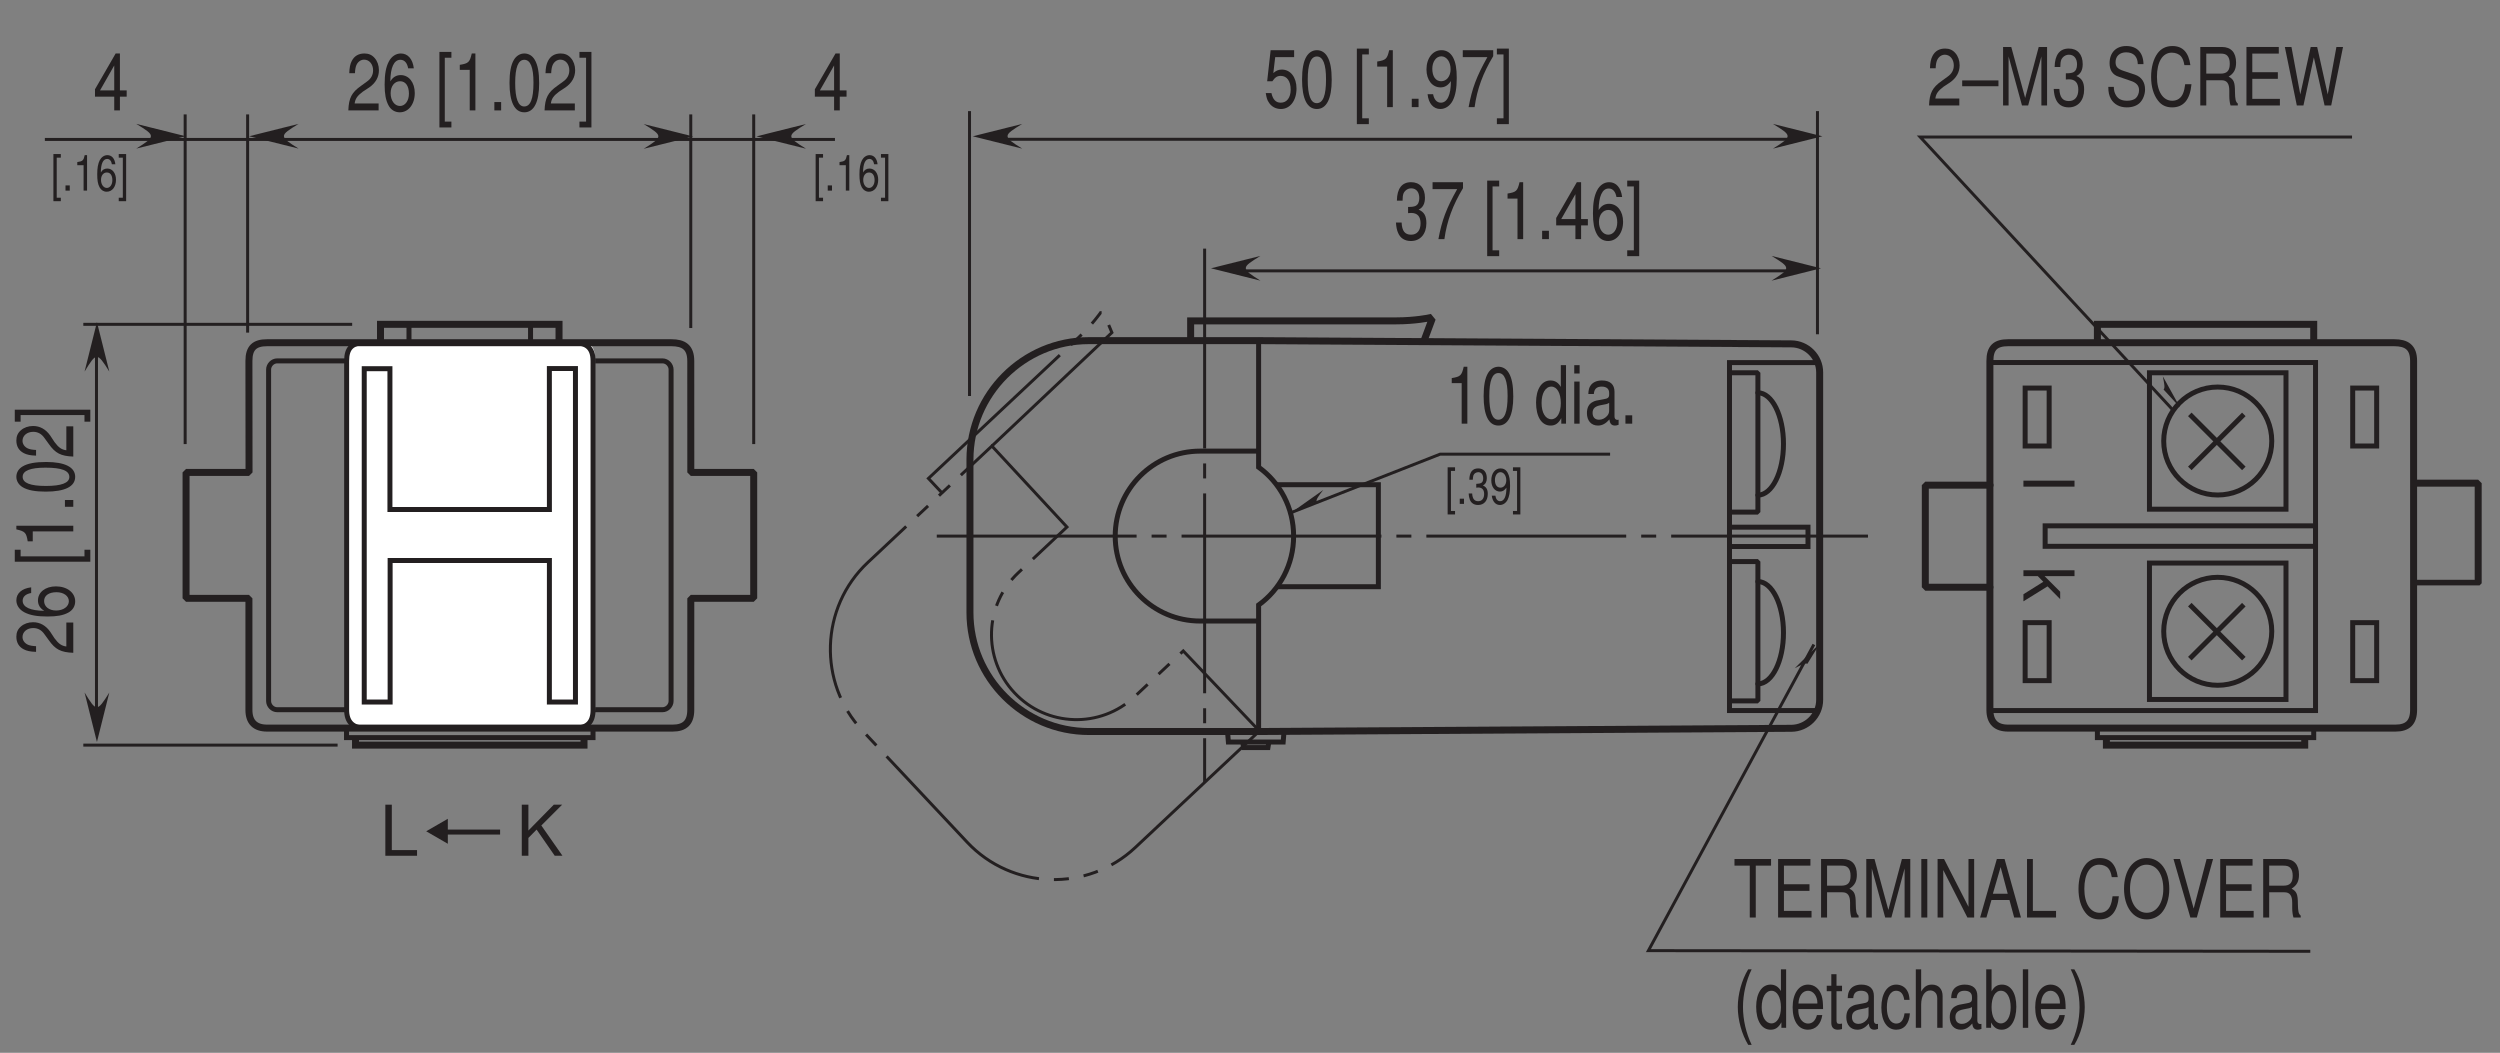 <?xml version="1.0" encoding="UTF-8"?>
<svg xmlns="http://www.w3.org/2000/svg" xmlns:xlink="http://www.w3.org/1999/xlink" width="247.7pt" height="104.31pt" viewBox="0 0 247.7 104.31" version="1.2">
<rect x="0" y="0" width="247.7" height="104.31" fill="#808080" stroke="none"/>
<defs>
<g>
<symbol overflow="visible" id="glyph0-0">
<path style="stroke:none;" d=""/>
</symbol>
<symbol overflow="visible" id="glyph0-1">
<path style="stroke:none;" d="M 3.219 -0.688 L 0.844 -0.688 C 0.906 -1.156 1.109 -1.453 1.656 -1.859 L 2.297 -2.281 C 2.922 -2.719 3.25 -3.297 3.25 -3.984 C 3.25 -4.453 3.094 -4.891 2.828 -5.188 C 2.562 -5.5 2.234 -5.641 1.812 -5.641 C 1.234 -5.641 0.812 -5.391 0.562 -4.906 C 0.406 -4.609 0.328 -4.25 0.312 -3.688 L 0.875 -3.688 C 0.891 -4.062 0.938 -4.297 1.016 -4.484 C 1.156 -4.812 1.453 -5.031 1.781 -5.031 C 2.297 -5.031 2.672 -4.578 2.672 -3.969 C 2.672 -3.516 2.469 -3.141 2.062 -2.859 L 1.484 -2.438 C 0.547 -1.781 0.266 -1.234 0.219 0 L 3.219 0 Z M 3.219 -0.688 "/>
</symbol>
<symbol overflow="visible" id="glyph0-2">
<path style="stroke:none;" d="M 3.562 -2.484 L -0.031 -2.484 L -0.031 -1.906 L 3.562 -1.906 Z M 3.562 -2.484 "/>
</symbol>
<symbol overflow="visible" id="glyph0-3">
<path style="stroke:none;" d="M 2.969 0 L 4.281 -4.859 L 4.281 0 L 4.844 0 L 4.844 -5.797 L 4.016 -5.797 L 2.672 -0.75 L 1.297 -5.797 L 0.484 -5.797 L 0.484 0 L 1.031 0 L 1.031 -4.859 L 2.359 0 Z M 2.969 0 "/>
</symbol>
<symbol overflow="visible" id="glyph0-4">
<path style="stroke:none;" d="M 1.406 -2.578 L 1.469 -2.578 L 1.703 -2.594 C 2.328 -2.594 2.641 -2.25 2.641 -1.562 C 2.641 -0.859 2.297 -0.438 1.703 -0.438 C 1.094 -0.438 0.797 -0.812 0.766 -1.641 L 0.203 -1.641 C 0.234 -1.188 0.297 -0.891 0.406 -0.641 C 0.625 -0.094 1.078 0.188 1.688 0.188 C 2.625 0.188 3.219 -0.516 3.219 -1.578 C 3.219 -2.297 3 -2.688 2.453 -2.922 C 2.875 -3.125 3.078 -3.516 3.078 -4.094 C 3.078 -5.062 2.562 -5.641 1.703 -5.641 C 0.797 -5.641 0.312 -5.016 0.297 -3.812 L 0.859 -3.812 C 0.859 -4.156 0.891 -4.344 0.953 -4.531 C 1.094 -4.828 1.375 -5.031 1.719 -5.031 C 2.219 -5.031 2.516 -4.656 2.516 -4.062 C 2.516 -3.672 2.391 -3.422 2.156 -3.297 C 2 -3.219 1.797 -3.188 1.406 -3.188 Z M 1.406 -2.578 "/>
</symbol>
<symbol overflow="visible" id="glyph0-5">
<path style="stroke:none;" d=""/>
</symbol>
<symbol overflow="visible" id="glyph0-6">
<path style="stroke:none;" d="M 3.797 -4.094 C 3.781 -5.234 3.156 -5.891 2.094 -5.891 C 1.078 -5.891 0.438 -5.234 0.438 -4.188 C 0.438 -3.484 0.75 -3.031 1.359 -2.844 L 2.5 -2.453 C 3.094 -2.266 3.359 -1.969 3.359 -1.516 C 3.359 -1.203 3.219 -0.891 3.031 -0.719 C 2.844 -0.562 2.547 -0.469 2.172 -0.469 C 1.672 -0.469 1.328 -0.625 1.109 -0.953 C 0.938 -1.203 0.859 -1.484 0.859 -1.844 L 0.312 -1.844 C 0.312 -1.312 0.391 -0.969 0.578 -0.641 C 0.891 -0.109 1.438 0.188 2.141 0.188 C 2.688 0.188 3.141 0.031 3.438 -0.266 C 3.75 -0.578 3.953 -1.094 3.953 -1.594 C 3.953 -2.312 3.594 -2.828 2.969 -3.047 L 1.797 -3.438 C 1.234 -3.625 1.031 -3.844 1.031 -4.297 C 1.031 -4.891 1.453 -5.266 2.078 -5.266 C 2.812 -5.266 3.219 -4.844 3.234 -4.094 Z M 3.797 -4.094 "/>
</symbol>
<symbol overflow="visible" id="glyph0-7">
<path style="stroke:none;" d="M 4.203 -4 C 4.031 -5.266 3.438 -5.891 2.422 -5.891 C 1.797 -5.891 1.297 -5.641 0.953 -5.172 C 0.531 -4.594 0.312 -3.766 0.312 -2.828 C 0.312 -1.875 0.547 -1.062 0.984 -0.5 C 1.328 -0.031 1.797 0.188 2.391 0.188 C 3.531 0.188 4.172 -0.578 4.312 -2.109 L 3.688 -2.109 C 3.641 -1.719 3.578 -1.453 3.484 -1.219 C 3.297 -0.734 2.906 -0.469 2.406 -0.469 C 1.484 -0.469 0.891 -1.391 0.891 -2.844 C 0.891 -4.328 1.453 -5.234 2.359 -5.234 C 2.734 -5.234 3.078 -5.094 3.266 -4.875 C 3.438 -4.672 3.531 -4.438 3.609 -4 Z M 4.203 -4 "/>
</symbol>
<symbol overflow="visible" id="glyph0-8">
<path style="stroke:none;" d="M 1.188 -2.5 L 2.703 -2.5 C 3.234 -2.5 3.469 -2.172 3.469 -1.469 L 3.469 -0.953 C 3.469 -0.594 3.516 -0.234 3.594 0 L 4.312 0 L 4.312 -0.188 C 4.094 -0.375 4.047 -0.578 4.031 -1.359 C 4.031 -2.312 3.906 -2.594 3.406 -2.859 C 3.938 -3.188 4.141 -3.594 4.141 -4.25 C 4.141 -5.25 3.641 -5.797 2.734 -5.797 L 0.594 -5.797 L 0.594 0 L 1.188 0 Z M 1.188 -3.156 L 1.188 -5.141 L 2.609 -5.141 C 2.938 -5.141 3.141 -5.078 3.281 -4.922 C 3.438 -4.75 3.516 -4.5 3.516 -4.141 C 3.516 -3.453 3.25 -3.156 2.609 -3.156 Z M 1.188 -3.156 "/>
</symbol>
<symbol overflow="visible" id="glyph0-9">
<path style="stroke:none;" d="M 1.156 -2.641 L 3.688 -2.641 L 3.688 -3.297 L 1.156 -3.297 L 1.156 -5.141 L 3.781 -5.141 L 3.781 -5.797 L 0.578 -5.797 L 0.578 0 L 3.891 0 L 3.891 -0.656 L 1.156 -0.656 Z M 1.156 -2.641 "/>
</symbol>
<symbol overflow="visible" id="glyph0-10">
<path style="stroke:none;" d="M 4.734 0 L 5.906 -5.797 L 5.25 -5.797 L 4.391 -1.094 L 3.344 -5.797 L 2.703 -5.797 L 1.672 -1.094 L 0.797 -5.797 L 0.141 -5.797 L 1.328 0 L 1.984 0 L 3.016 -4.766 L 4.078 0 Z M 4.734 0 "/>
</symbol>
<symbol overflow="visible" id="glyph0-11">
<path style="stroke:none;" d="M 2.25 -5.141 L 3.766 -5.141 L 3.766 -5.797 L 0.141 -5.797 L 0.141 -5.141 L 1.656 -5.141 L 1.656 0 L 2.25 0 Z M 2.25 -5.141 "/>
</symbol>
<symbol overflow="visible" id="glyph0-12">
<path style="stroke:none;" d="M 1.234 -5.797 L 0.641 -5.797 L 0.641 0 L 1.234 0 Z M 1.234 -5.797 "/>
</symbol>
<symbol overflow="visible" id="glyph0-13">
<path style="stroke:none;" d="M 4.109 -5.797 L 3.547 -5.797 L 3.547 -1.062 L 1.125 -5.797 L 0.484 -5.797 L 0.484 0 L 1.047 0 L 1.047 -4.703 L 3.438 0 L 4.109 0 Z M 4.109 -5.797 "/>
</symbol>
<symbol overflow="visible" id="glyph0-14">
<path style="stroke:none;" d="M 3.016 -1.734 L 3.484 0 L 4.156 0 L 2.531 -5.797 L 1.766 -5.797 L 0.109 0 L 0.734 0 L 1.234 -1.734 Z M 2.844 -2.359 L 1.375 -2.359 L 2.141 -5 Z M 2.844 -2.359 "/>
</symbol>
<symbol overflow="visible" id="glyph0-15">
<path style="stroke:none;" d="M 1.094 -5.797 L 0.516 -5.797 L 0.516 0 L 3.391 0 L 3.391 -0.656 L 1.094 -0.656 Z M 1.094 -5.797 "/>
</symbol>
<symbol overflow="visible" id="glyph0-16">
<path style="stroke:none;" d="M 2.469 -5.891 C 1.141 -5.891 0.234 -4.672 0.234 -2.859 C 0.234 -1.047 1.141 0.188 2.484 0.188 C 3.047 0.188 3.547 -0.031 3.922 -0.422 C 4.422 -0.969 4.719 -1.859 4.719 -2.812 C 4.719 -4.672 3.828 -5.891 2.469 -5.891 Z M 2.469 -5.234 C 3.484 -5.234 4.125 -4.281 4.125 -2.828 C 4.125 -1.422 3.453 -0.469 2.484 -0.469 C 1.5 -0.469 0.828 -1.422 0.828 -2.859 C 0.828 -4.281 1.5 -5.234 2.469 -5.234 Z M 2.469 -5.234 "/>
</symbol>
<symbol overflow="visible" id="glyph0-17">
<path style="stroke:none;" d="M 2.5 0 L 4.109 -5.797 L 3.469 -5.797 L 2.188 -0.891 L 0.828 -5.797 L 0.188 -5.797 L 1.859 0 Z M 2.5 0 "/>
</symbol>
<symbol overflow="visible" id="glyph0-18">
<path style="stroke:none;" d="M 1.5 -5.797 C 0.859 -4.75 0.469 -3.312 0.469 -2.062 C 0.469 -0.797 0.859 0.641 1.5 1.688 L 1.844 1.688 C 1.297 0.547 0.984 -0.781 0.984 -2.062 C 0.984 -3.328 1.297 -4.672 1.844 -5.797 Z M 1.5 -5.797 "/>
</symbol>
<symbol overflow="visible" id="glyph0-19">
<path style="stroke:none;" d="M 3.141 -5.797 L 2.625 -5.797 L 2.625 -3.641 C 2.391 -4.062 2.047 -4.281 1.594 -4.281 C 0.734 -4.281 0.172 -3.422 0.172 -2.094 C 0.172 -0.688 0.719 0.188 1.609 0.188 C 2.078 0.188 2.391 -0.031 2.672 -0.547 L 2.672 0 L 3.141 0 Z M 1.688 -3.672 C 2.25 -3.672 2.625 -3.031 2.625 -2.031 C 2.625 -1.078 2.25 -0.438 1.688 -0.438 C 1.109 -0.438 0.719 -1.078 0.719 -2.047 C 0.719 -3.016 1.109 -3.672 1.688 -3.672 Z M 1.688 -3.672 "/>
</symbol>
<symbol overflow="visible" id="glyph0-20">
<path style="stroke:none;" d="M 3.266 -1.859 C 3.266 -2.5 3.219 -2.875 3.125 -3.188 C 2.906 -3.875 2.406 -4.281 1.781 -4.281 C 0.859 -4.281 0.25 -3.391 0.25 -2.031 C 0.25 -0.656 0.828 0.188 1.766 0.188 C 2.531 0.188 3.062 -0.359 3.188 -1.266 L 2.656 -1.266 C 2.516 -0.719 2.219 -0.422 1.781 -0.422 C 1.453 -0.422 1.156 -0.625 0.984 -0.969 C 0.859 -1.203 0.812 -1.453 0.812 -1.859 Z M 0.828 -2.406 C 0.859 -3.172 1.234 -3.672 1.781 -3.672 C 2.297 -3.672 2.703 -3.141 2.703 -2.453 C 2.703 -2.438 2.703 -2.422 2.688 -2.406 Z M 0.828 -2.406 "/>
</symbol>
<symbol overflow="visible" id="glyph0-21">
<path style="stroke:none;" d="M 1.609 -4.172 L 1.062 -4.172 L 1.062 -5.312 L 0.547 -5.312 L 0.547 -4.172 L 0.094 -4.172 L 0.094 -3.625 L 0.547 -3.625 L 0.547 -0.484 C 0.547 -0.062 0.766 0.188 1.188 0.188 C 1.312 0.188 1.438 0.172 1.609 0.125 L 1.609 -0.422 C 1.547 -0.406 1.469 -0.391 1.359 -0.391 C 1.125 -0.391 1.062 -0.484 1.062 -0.766 L 1.062 -3.625 L 1.609 -3.625 Z M 1.609 -4.172 "/>
</symbol>
<symbol overflow="visible" id="glyph0-22">
<path style="stroke:none;" d="M 3.406 -0.391 C 3.344 -0.375 3.312 -0.375 3.281 -0.375 C 3.109 -0.375 3 -0.5 3 -0.703 L 3 -3.156 C 3 -3.891 2.562 -4.281 1.75 -4.281 C 1.266 -4.281 0.859 -4.109 0.641 -3.797 C 0.484 -3.594 0.422 -3.344 0.406 -2.938 L 0.953 -2.938 C 0.984 -3.438 1.234 -3.672 1.734 -3.672 C 2.203 -3.672 2.469 -3.453 2.469 -3.047 L 2.469 -2.875 C 2.469 -2.594 2.344 -2.484 1.922 -2.422 C 1.172 -2.297 1.062 -2.266 0.859 -2.156 C 0.469 -1.969 0.266 -1.594 0.266 -1.047 C 0.266 -0.297 0.688 0.188 1.359 0.188 C 1.781 0.188 2.125 0 2.5 -0.422 C 2.531 -0.016 2.703 0.188 3.047 0.188 C 3.141 0.188 3.234 0.172 3.406 0.109 Z M 2.469 -1.312 C 2.469 -1.094 2.422 -0.953 2.266 -0.766 C 2.047 -0.531 1.781 -0.391 1.469 -0.391 C 1.062 -0.391 0.828 -0.641 0.828 -1.062 C 0.828 -1.5 1.062 -1.719 1.625 -1.828 C 2.188 -1.922 2.297 -1.953 2.469 -2.062 Z M 2.469 -1.312 "/>
</symbol>
<symbol overflow="visible" id="glyph0-23">
<path style="stroke:none;" d="M 3 -2.766 C 2.969 -3.172 2.906 -3.438 2.766 -3.672 C 2.547 -4.062 2.141 -4.281 1.672 -4.281 C 0.781 -4.281 0.203 -3.391 0.203 -2.016 C 0.203 -0.672 0.766 0.188 1.672 0.188 C 2.469 0.188 2.969 -0.406 3.031 -1.438 L 2.5 -1.438 C 2.406 -0.766 2.141 -0.422 1.688 -0.422 C 1.094 -0.422 0.75 -1.031 0.75 -2.016 C 0.75 -3.047 1.094 -3.672 1.672 -3.672 C 2.125 -3.672 2.391 -3.344 2.469 -2.766 Z M 3 -2.766 "/>
</symbol>
<symbol overflow="visible" id="glyph0-24">
<path style="stroke:none;" d="M 0.438 -5.797 L 0.438 0 L 0.969 0 L 0.969 -2.297 C 0.969 -3.156 1.328 -3.703 1.875 -3.703 C 2.047 -3.703 2.219 -3.641 2.344 -3.516 C 2.5 -3.375 2.562 -3.188 2.562 -2.891 L 2.562 0 L 3.094 0 L 3.094 -3.156 C 3.094 -3.844 2.688 -4.281 2.047 -4.281 C 1.578 -4.281 1.281 -4.109 0.969 -3.594 L 0.969 -5.797 Z M 0.438 -5.797 "/>
</symbol>
<symbol overflow="visible" id="glyph0-25">
<path style="stroke:none;" d="M 0.344 -5.797 L 0.344 0 L 0.828 0 L 0.828 -0.531 C 1.078 -0.047 1.406 0.188 1.875 0.188 C 2.75 0.188 3.328 -0.719 3.328 -2.094 C 3.328 -3.453 2.781 -4.281 1.906 -4.281 C 1.438 -4.281 1.125 -4.078 0.875 -3.609 L 0.875 -5.797 Z M 1.797 -3.672 C 2.391 -3.672 2.766 -3.016 2.766 -2.031 C 2.766 -1.078 2.375 -0.438 1.797 -0.438 C 1.234 -0.438 0.875 -1.078 0.875 -2.047 C 0.875 -3.031 1.234 -3.672 1.797 -3.672 Z M 1.797 -3.672 "/>
</symbol>
<symbol overflow="visible" id="glyph0-26">
<path style="stroke:none;" d="M 0.969 -5.797 L 0.438 -5.797 L 0.438 0 L 0.969 0 Z M 0.969 -5.797 "/>
</symbol>
<symbol overflow="visible" id="glyph0-27">
<path style="stroke:none;" d="M 0.594 1.688 C 1.234 0.641 1.625 -0.797 1.625 -2.047 C 1.625 -3.312 1.234 -4.75 0.594 -5.797 L 0.234 -5.797 C 0.797 -4.656 1.109 -3.328 1.109 -2.047 C 1.109 -0.781 0.797 0.562 0.234 1.688 Z M 0.594 1.688 "/>
</symbol>
<symbol overflow="visible" id="glyph0-28">
<path style="stroke:none;" d="M 3.172 -4.172 C 3.062 -5.094 2.578 -5.641 1.891 -5.641 C 1.391 -5.641 0.953 -5.344 0.688 -4.828 C 0.406 -4.281 0.281 -3.594 0.281 -2.562 C 0.281 -1.625 0.391 -1.016 0.656 -0.516 C 0.891 -0.062 1.297 0.188 1.781 0.188 C 2.641 0.188 3.266 -0.609 3.266 -1.719 C 3.266 -2.766 2.688 -3.5 1.875 -3.5 C 1.438 -3.5 1.094 -3.297 0.844 -2.875 C 0.859 -4.25 1.203 -5.016 1.844 -5.016 C 2.25 -5.016 2.516 -4.703 2.609 -4.172 Z M 1.812 -2.891 C 2.359 -2.891 2.688 -2.422 2.688 -1.656 C 2.688 -0.953 2.312 -0.438 1.797 -0.438 C 1.266 -0.438 0.875 -0.984 0.875 -1.703 C 0.875 -2.406 1.266 -2.891 1.812 -2.891 Z M 1.812 -2.891 "/>
</symbol>
<symbol overflow="visible" id="glyph0-29">
<path style="stroke:none;" d="M 1.594 -5.797 L 0.406 -5.797 L 0.406 1.688 L 1.594 1.688 L 1.594 1.109 L 0.938 1.109 L 0.938 -5.219 L 1.594 -5.219 Z M 1.594 -5.797 "/>
</symbol>
<symbol overflow="visible" id="glyph0-30">
<path style="stroke:none;" d="M 1.641 -4.016 L 1.641 0 L 2.203 0 L 2.203 -5.641 L 1.844 -5.641 C 1.641 -4.766 1.516 -4.656 0.656 -4.516 L 0.656 -4.016 Z M 1.641 -4.016 "/>
</symbol>
<symbol overflow="visible" id="glyph0-31">
<path style="stroke:none;" d="M 1.219 -0.828 L 0.547 -0.828 L 0.547 0 L 1.219 0 Z M 1.219 -0.828 "/>
</symbol>
<symbol overflow="visible" id="glyph0-32">
<path style="stroke:none;" d="M 1.75 -5.641 C 1.328 -5.641 0.953 -5.406 0.719 -5.016 C 0.422 -4.531 0.281 -3.766 0.281 -2.734 C 0.281 -0.828 0.781 0.188 1.75 0.188 C 2.703 0.188 3.219 -0.828 3.219 -2.688 C 3.219 -3.781 3.078 -4.516 2.781 -5.016 C 2.547 -5.422 2.172 -5.641 1.75 -5.641 Z M 1.75 -5.016 C 2.359 -5.016 2.656 -4.25 2.656 -2.75 C 2.656 -1.141 2.359 -0.391 1.734 -0.391 C 1.141 -0.391 0.844 -1.172 0.844 -2.719 C 0.844 -4.266 1.141 -5.016 1.75 -5.016 Z M 1.75 -5.016 "/>
</symbol>
<symbol overflow="visible" id="glyph0-33">
<path style="stroke:none;" d="M 0.141 1.688 L 1.328 1.688 L 1.328 -5.797 L 0.141 -5.797 L 0.141 -5.219 L 0.797 -5.219 L 0.797 1.109 L 0.141 1.109 Z M 0.141 1.688 "/>
</symbol>
<symbol overflow="visible" id="glyph0-34">
<path style="stroke:none;" d="M 2.078 -1.359 L 2.078 0 L 2.641 0 L 2.641 -1.359 L 3.312 -1.359 L 3.312 -1.984 L 2.641 -1.984 L 2.641 -5.641 L 2.219 -5.641 L 0.172 -2.094 L 0.172 -1.359 Z M 2.078 -1.984 L 0.672 -1.984 L 2.078 -4.453 Z M 2.078 -1.984 "/>
</symbol>
<symbol overflow="visible" id="glyph0-35">
<path style="stroke:none;" d="M 3.031 -5.641 L 0.703 -5.641 L 0.359 -2.562 L 0.875 -2.562 C 1.141 -2.953 1.359 -3.094 1.703 -3.094 C 2.312 -3.094 2.688 -2.578 2.688 -1.734 C 2.688 -0.938 2.312 -0.438 1.703 -0.438 C 1.219 -0.438 0.922 -0.75 0.781 -1.391 L 0.219 -1.391 C 0.297 -0.922 0.359 -0.703 0.5 -0.5 C 0.75 -0.062 1.203 0.188 1.719 0.188 C 2.625 0.188 3.266 -0.641 3.266 -1.844 C 3.266 -2.953 2.672 -3.719 1.812 -3.719 C 1.484 -3.719 1.234 -3.609 0.969 -3.375 L 1.156 -4.953 L 3.031 -4.953 Z M 3.031 -5.641 "/>
</symbol>
<symbol overflow="visible" id="glyph0-36">
<path style="stroke:none;" d="M 0.344 -1.281 C 0.438 -0.359 0.922 0.188 1.609 0.188 C 2.109 0.188 2.562 -0.125 2.828 -0.625 C 3.109 -1.172 3.234 -1.859 3.234 -2.891 C 3.234 -3.828 3.125 -4.438 2.859 -4.938 C 2.609 -5.391 2.219 -5.641 1.719 -5.641 C 0.859 -5.641 0.234 -4.844 0.234 -3.734 C 0.234 -2.688 0.812 -1.953 1.625 -1.953 C 2.047 -1.953 2.359 -2.141 2.656 -2.578 C 2.656 -1.203 2.297 -0.438 1.656 -0.438 C 1.266 -0.438 0.984 -0.75 0.891 -1.281 Z M 1.703 -5.031 C 2.234 -5.031 2.625 -4.484 2.625 -3.75 C 2.625 -3.062 2.234 -2.562 1.688 -2.562 C 1.156 -2.562 0.812 -3.031 0.812 -3.797 C 0.812 -4.516 1.203 -5.031 1.703 -5.031 Z M 1.703 -5.031 "/>
</symbol>
<symbol overflow="visible" id="glyph0-37">
<path style="stroke:none;" d="M 3.312 -5.641 L 0.297 -5.641 L 0.297 -4.953 L 2.734 -4.953 C 1.656 -3.031 1.219 -1.859 0.875 0 L 1.469 0 C 1.719 -1.812 2.297 -3.359 3.312 -5.047 Z M 3.312 -5.641 "/>
</symbol>
<symbol overflow="visible" id="glyph0-38">
<path style="stroke:none;" d="M 0.953 -4.172 L 0.422 -4.172 L 0.422 0 L 0.953 0 Z M 0.953 -5.797 L 0.422 -5.797 L 0.422 -4.969 L 0.953 -4.969 Z M 0.953 -5.797 "/>
</symbol>
<symbol overflow="visible" id="glyph1-0">
<path style="stroke:none;" d=""/>
</symbol>
<symbol overflow="visible" id="glyph1-1">
<path style="stroke:none;" d="M -0.688 -3.219 L -0.688 -0.844 C -1.156 -0.906 -1.453 -1.109 -1.859 -1.656 L -2.281 -2.297 C -2.719 -2.922 -3.297 -3.25 -3.984 -3.25 C -4.453 -3.25 -4.891 -3.094 -5.188 -2.828 C -5.5 -2.562 -5.641 -2.234 -5.641 -1.812 C -5.641 -1.234 -5.391 -0.812 -4.906 -0.562 C -4.609 -0.406 -4.25 -0.328 -3.688 -0.312 L -3.688 -0.875 C -4.062 -0.891 -4.297 -0.938 -4.484 -1.016 C -4.812 -1.156 -5.031 -1.453 -5.031 -1.781 C -5.031 -2.297 -4.578 -2.672 -3.969 -2.672 C -3.516 -2.672 -3.141 -2.469 -2.859 -2.062 L -2.438 -1.484 C -1.781 -0.547 -1.234 -0.266 0 -0.219 L 0 -3.219 Z M -0.688 -3.219 "/>
</symbol>
<symbol overflow="visible" id="glyph1-2">
<path style="stroke:none;" d="M -4.172 -3.172 C -5.094 -3.062 -5.641 -2.578 -5.641 -1.891 C -5.641 -1.391 -5.344 -0.953 -4.828 -0.688 C -4.281 -0.406 -3.594 -0.281 -2.562 -0.281 C -1.625 -0.281 -1.016 -0.391 -0.516 -0.656 C -0.062 -0.891 0.188 -1.297 0.188 -1.781 C 0.188 -2.641 -0.609 -3.266 -1.719 -3.266 C -2.766 -3.266 -3.5 -2.688 -3.5 -1.875 C -3.5 -1.438 -3.297 -1.094 -2.875 -0.844 C -4.25 -0.859 -5.016 -1.203 -5.016 -1.844 C -5.016 -2.25 -4.703 -2.516 -4.172 -2.609 Z M -2.891 -1.812 C -2.891 -2.359 -2.422 -2.688 -1.656 -2.688 C -0.953 -2.688 -0.438 -2.312 -0.438 -1.797 C -0.438 -1.266 -0.984 -0.875 -1.703 -0.875 C -2.406 -0.875 -2.891 -1.266 -2.891 -1.812 Z M -2.891 -1.812 "/>
</symbol>
<symbol overflow="visible" id="glyph1-3">
<path style="stroke:none;" d=""/>
</symbol>
<symbol overflow="visible" id="glyph1-4">
<path style="stroke:none;" d="M -5.797 -1.594 L -5.797 -0.406 L 1.688 -0.406 L 1.688 -1.594 L 1.109 -1.594 L 1.109 -0.938 L -5.219 -0.938 L -5.219 -1.594 Z M -5.797 -1.594 "/>
</symbol>
<symbol overflow="visible" id="glyph1-5">
<path style="stroke:none;" d="M -4.016 -1.641 L 0 -1.641 L 0 -2.203 L -5.641 -2.203 L -5.641 -1.844 C -4.766 -1.641 -4.656 -1.516 -4.516 -0.656 L -4.016 -0.656 Z M -4.016 -1.641 "/>
</symbol>
<symbol overflow="visible" id="glyph1-6">
<path style="stroke:none;" d="M -0.828 -1.219 L -0.828 -0.547 L 0 -0.547 L 0 -1.219 Z M -0.828 -1.219 "/>
</symbol>
<symbol overflow="visible" id="glyph1-7">
<path style="stroke:none;" d="M -5.641 -1.75 C -5.641 -1.328 -5.406 -0.953 -5.016 -0.719 C -4.531 -0.422 -3.766 -0.281 -2.734 -0.281 C -0.828 -0.281 0.188 -0.781 0.188 -1.75 C 0.188 -2.703 -0.828 -3.219 -2.688 -3.219 C -3.781 -3.219 -4.516 -3.078 -5.016 -2.781 C -5.422 -2.547 -5.641 -2.172 -5.641 -1.75 Z M -5.016 -1.75 C -5.016 -2.359 -4.25 -2.656 -2.75 -2.656 C -1.141 -2.656 -0.391 -2.359 -0.391 -1.734 C -0.391 -1.141 -1.172 -0.844 -2.719 -0.844 C -4.266 -0.844 -5.016 -1.141 -5.016 -1.75 Z M -5.016 -1.75 "/>
</symbol>
<symbol overflow="visible" id="glyph1-8">
<path style="stroke:none;" d="M 1.688 -0.141 L 1.688 -1.328 L -5.797 -1.328 L -5.797 -0.141 L -5.219 -0.141 L -5.219 -0.797 L 1.109 -0.797 L 1.109 -0.141 Z M 1.688 -0.141 "/>
</symbol>
<symbol overflow="visible" id="glyph2-0">
<path style="stroke:none;" d=""/>
</symbol>
<symbol overflow="visible" id="glyph2-1">
<path style="stroke:none;" d="M 0.984 -3.625 L 0.25 -3.625 L 0.25 1.047 L 0.984 1.047 L 0.984 0.703 L 0.578 0.703 L 0.578 -3.266 L 0.984 -3.266 Z M 0.984 -3.625 "/>
</symbol>
<symbol overflow="visible" id="glyph2-2">
<path style="stroke:none;" d="M 0.766 -0.516 L 0.344 -0.516 L 0.344 0 L 0.766 0 Z M 0.766 -0.516 "/>
</symbol>
<symbol overflow="visible" id="glyph2-3">
<path style="stroke:none;" d="M 1.031 -2.516 L 1.031 0 L 1.375 0 L 1.375 -3.516 L 1.141 -3.516 C 1.031 -2.984 0.938 -2.906 0.406 -2.828 L 0.406 -2.516 Z M 1.031 -2.516 "/>
</symbol>
<symbol overflow="visible" id="glyph2-4">
<path style="stroke:none;" d="M 1.969 -2.609 C 1.906 -3.188 1.609 -3.516 1.172 -3.516 C 0.875 -3.516 0.594 -3.328 0.422 -3.016 C 0.25 -2.672 0.172 -2.25 0.172 -1.609 C 0.172 -1.016 0.234 -0.641 0.406 -0.328 C 0.562 -0.047 0.812 0.109 1.109 0.109 C 1.656 0.109 2.031 -0.375 2.031 -1.078 C 2.031 -1.734 1.672 -2.188 1.172 -2.188 C 0.891 -2.188 0.672 -2.062 0.531 -1.797 C 0.531 -2.656 0.75 -3.141 1.156 -3.141 C 1.406 -3.141 1.578 -2.938 1.625 -2.609 Z M 1.125 -1.797 C 1.469 -1.797 1.672 -1.516 1.672 -1.031 C 1.672 -0.594 1.438 -0.266 1.125 -0.266 C 0.797 -0.266 0.547 -0.609 0.547 -1.062 C 0.547 -1.5 0.781 -1.797 1.125 -1.797 Z M 1.125 -1.797 "/>
</symbol>
<symbol overflow="visible" id="glyph2-5">
<path style="stroke:none;" d="M 0.094 1.047 L 0.828 1.047 L 0.828 -3.625 L 0.094 -3.625 L 0.094 -3.266 L 0.5 -3.266 L 0.5 0.703 L 0.094 0.703 Z M 0.094 1.047 "/>
</symbol>
<symbol overflow="visible" id="glyph2-6">
<path style="stroke:none;" d="M 0.875 -1.609 L 0.922 -1.609 L 1.062 -1.625 C 1.453 -1.625 1.656 -1.406 1.656 -0.984 C 1.656 -0.531 1.438 -0.266 1.062 -0.266 C 0.688 -0.266 0.5 -0.516 0.469 -1.031 L 0.125 -1.031 C 0.141 -0.734 0.188 -0.562 0.25 -0.391 C 0.391 -0.062 0.672 0.109 1.062 0.109 C 1.641 0.109 2.016 -0.312 2.016 -0.984 C 2.016 -1.438 1.875 -1.672 1.531 -1.828 C 1.797 -1.953 1.922 -2.203 1.922 -2.547 C 1.922 -3.156 1.609 -3.516 1.062 -3.516 C 0.5 -3.516 0.203 -3.141 0.188 -2.391 L 0.531 -2.391 C 0.547 -2.594 0.562 -2.719 0.594 -2.828 C 0.672 -3.016 0.859 -3.141 1.078 -3.141 C 1.375 -3.141 1.562 -2.906 1.562 -2.531 C 1.562 -2.297 1.5 -2.141 1.344 -2.062 C 1.25 -2.016 1.125 -2 0.875 -1.984 Z M 0.875 -1.609 "/>
</symbol>
<symbol overflow="visible" id="glyph2-7">
<path style="stroke:none;" d="M 0.203 -0.812 C 0.281 -0.234 0.578 0.109 1.016 0.109 C 1.312 0.109 1.594 -0.078 1.766 -0.391 C 1.938 -0.734 2.016 -1.156 2.016 -1.797 C 2.016 -2.391 1.953 -2.766 1.781 -3.078 C 1.625 -3.375 1.375 -3.516 1.078 -3.516 C 0.531 -3.516 0.156 -3.031 0.156 -2.328 C 0.156 -1.672 0.516 -1.219 1.016 -1.219 C 1.281 -1.219 1.469 -1.344 1.656 -1.609 C 1.656 -0.75 1.438 -0.266 1.031 -0.266 C 0.781 -0.266 0.609 -0.469 0.562 -0.812 Z M 1.062 -3.141 C 1.391 -3.141 1.641 -2.797 1.641 -2.344 C 1.641 -1.906 1.391 -1.609 1.062 -1.609 C 0.719 -1.609 0.516 -1.891 0.516 -2.375 C 0.516 -2.812 0.75 -3.141 1.062 -3.141 Z M 1.062 -3.141 "/>
</symbol>
<symbol overflow="visible" id="glyph3-0">
<path style="stroke:none;" d=""/>
</symbol>
<symbol overflow="visible" id="glyph3-1">
<path style="stroke:none;" d="M 1.203 -5.062 L 0.562 -5.062 L 0.562 0 L 3.703 0 L 3.703 -0.562 L 1.203 -0.562 Z M 1.203 -5.062 "/>
</symbol>
<symbol overflow="visible" id="glyph3-2">
<path style="stroke:none;" d=""/>
</symbol>
<symbol overflow="visible" id="glyph3-3">
<path style="stroke:none;" d="M 1.203 -1.766 L 2.016 -2.594 L 3.812 0 L 4.578 0 L 2.484 -3 L 4.547 -5.062 L 3.719 -5.062 L 1.203 -2.5 L 1.203 -5.062 L 0.547 -5.062 L 0.547 0 L 1.203 0 Z M 1.203 -1.766 "/>
</symbol>
<symbol overflow="visible" id="glyph4-0">
<path style="stroke:none;" d=""/>
</symbol>
<symbol overflow="visible" id="glyph4-1">
<path style="stroke:none;" d="M 5.062 0.984 L 5.062 0.406 L 0 0.406 L 0 0.984 L 1.422 0.984 L 1.969 1.547 L 0 2.781 L 0 3.484 L 2.391 2 L 3.641 3.266 L 3.641 2.531 L 2.094 0.984 Z M 5.062 0.984 "/>
</symbol>
<symbol overflow="visible" id="glyph4-2">
<path style="stroke:none;" d="M 5.062 1.062 L 5.062 0.469 L 0 0.469 L 0 1.062 Z M 5.062 1.062 "/>
</symbol>
</g>
<clipPath id="clip1">
  <path d="M 172 96 L 207 96 L 207 103.625 L 172 103.625 Z M 172 96 "/>
</clipPath>
<clipPath id="clip2">
  <path d="M 239 47 L 246.734 47 L 246.734 58 L 239 58 Z M 239 47 "/>
</clipPath>
</defs>
<g id="surface1">
<g style="fill:rgb(13.73%,12.16%,12.549%);fill-opacity:1;">
  <use xlink:href="#glyph0-1" x="190.91" y="10.451"/>
  <use xlink:href="#glyph0-2" x="194.445" y="10.451"/>
  <use xlink:href="#glyph0-3" x="197.98" y="10.451"/>
  <use xlink:href="#glyph0-4" x="203.277" y="10.451"/>
  <use xlink:href="#glyph0-5" x="206.812" y="10.451"/>
  <use xlink:href="#glyph0-6" x="208.579" y="10.451"/>
  <use xlink:href="#glyph0-7" x="212.82" y="10.451"/>
  <use xlink:href="#glyph0-8" x="217.41" y="10.451"/>
  <use xlink:href="#glyph0-9" x="222.001" y="10.451"/>
  <use xlink:href="#glyph0-10" x="226.241" y="10.451"/>
</g>
<path style=" stroke:none;fill-rule:nonzero;fill:rgb(13.73%,12.16%,12.549%);fill-opacity:1;" d="M 214.367 38.594 C 214.523 38.441 214.445 38.047 214.289 37.277 L 216 40.371 L 214.367 38.594 "/>
<path style="fill:none;stroke-width:3;stroke-linecap:butt;stroke-linejoin:miter;stroke:rgb(13.73%,12.16%,12.549%);stroke-opacity:1;stroke-miterlimit:4;" d="M 2167.635 636.719 L 1915.038 909.566 L 2347.213 909.566 " transform="matrix(0.099,0,0,-0.099,0.665,103.625)"/>
<g style="fill:rgb(13.73%,12.16%,12.549%);fill-opacity:1;">
  <use xlink:href="#glyph0-11" x="171.711" y="90.908"/>
  <use xlink:href="#glyph0-9" x="175.596" y="90.908"/>
  <use xlink:href="#glyph0-8" x="179.837" y="90.908"/>
  <use xlink:href="#glyph0-3" x="184.427" y="90.908"/>
  <use xlink:href="#glyph0-12" x="189.723" y="90.908"/>
  <use xlink:href="#glyph0-13" x="191.491" y="90.908"/>
  <use xlink:href="#glyph0-14" x="196.081" y="90.908"/>
  <use xlink:href="#glyph0-15" x="200.322" y="90.908"/>
  <use xlink:href="#glyph0-5" x="203.857" y="90.908"/>
  <use xlink:href="#glyph0-7" x="205.625" y="90.908"/>
  <use xlink:href="#glyph0-16" x="210.215" y="90.908"/>
  <use xlink:href="#glyph0-17" x="215.162" y="90.908"/>
  <use xlink:href="#glyph0-9" x="219.402" y="90.908"/>
  <use xlink:href="#glyph0-8" x="223.643" y="90.908"/>
</g>
<g clip-path="url(#clip1)" clip-rule="nonzero">
<g style="fill:rgb(13.73%,12.16%,12.549%);fill-opacity:1;">
  <use xlink:href="#glyph0-18" x="171.711" y="101.836"/>
  <use xlink:href="#glyph0-19" x="173.829" y="101.836"/>
  <use xlink:href="#glyph0-20" x="177.364" y="101.836"/>
  <use xlink:href="#glyph0-21" x="180.899" y="101.836"/>
  <use xlink:href="#glyph0-22" x="182.666" y="101.836"/>
  <use xlink:href="#glyph0-23" x="186.201" y="101.836"/>
  <use xlink:href="#glyph0-24" x="189.38" y="101.836"/>
  <use xlink:href="#glyph0-22" x="192.915" y="101.836"/>
  <use xlink:href="#glyph0-25" x="196.45" y="101.836"/>
  <use xlink:href="#glyph0-26" x="199.985" y="101.836"/>
  <use xlink:href="#glyph0-20" x="201.397" y="101.836"/>
  <use xlink:href="#glyph0-27" x="204.932" y="101.836"/>
</g>
</g>
<path style=" stroke:none;fill-rule:nonzero;fill:rgb(13.73%,12.16%,12.549%);fill-opacity:1;" d="M 179.074 65.773 C 178.883 65.664 178.523 65.848 177.824 66.207 L 180.34 63.719 L 179.074 65.773 "/>
<path style="fill:none;stroke-width:3;stroke-linecap:butt;stroke-linejoin:miter;stroke:rgb(13.73%,12.16%,12.549%);stroke-opacity:1;stroke-miterlimit:4;" d="M 1808.635 401.698 L 1643.016 95.309 L 2305.455 94.641 " transform="matrix(0.099,0,0,-0.099,0.665,103.625)"/>
<g style="fill:rgb(13.73%,12.16%,12.549%);fill-opacity:1;">
  <use xlink:href="#glyph1-1" x="7.261" y="64.899"/>
  <use xlink:href="#glyph1-2" x="7.261" y="61.364"/>
  <use xlink:href="#glyph1-3" x="7.261" y="57.829"/>
  <use xlink:href="#glyph1-4" x="7.261" y="56.062"/>
  <use xlink:href="#glyph1-5" x="7.261" y="54.294"/>
  <use xlink:href="#glyph1-6" x="7.261" y="50.759"/>
  <use xlink:href="#glyph1-7" x="7.261" y="48.992"/>
  <use xlink:href="#glyph1-1" x="7.261" y="45.457"/>
  <use xlink:href="#glyph1-8" x="7.261" y="41.921"/>
</g>
<path style="fill:none;stroke-width:3;stroke-linecap:butt;stroke-linejoin:miter;stroke:rgb(13.73%,12.16%,12.549%);stroke-opacity:1;stroke-miterlimit:4;" d="M 76.668 300.997 L 331.153 300.997 " transform="matrix(0.099,0,0,-0.099,0.665,103.625)"/>
<path style="fill:none;stroke-width:3;stroke-linecap:butt;stroke-linejoin:miter;stroke:rgb(13.73%,12.16%,12.549%);stroke-opacity:1;stroke-miterlimit:4;" d="M 76.668 722.124 L 345.741 722.124 " transform="matrix(0.099,0,0,-0.099,0.665,103.625)"/>
<path style=" stroke:none;fill-rule:nonzero;fill:rgb(13.73%,12.16%,12.549%);fill-opacity:1;" d="M 8.379 36.816 L 9.605 31.914 L 10.832 36.816 C 9.605 34.852 9.551 34.906 8.379 36.816 "/>
<path style="fill:none;stroke-width:3;stroke-linecap:butt;stroke-linejoin:miter;stroke:rgb(13.73%,12.16%,12.549%);stroke-opacity:1;stroke-miterlimit:4;" d="M 89.84 327.106 L 89.84 693.183 " transform="matrix(0.099,0,0,-0.099,0.665,103.625)"/>
<path style=" stroke:none;fill-rule:nonzero;fill:rgb(13.73%,12.16%,12.549%);fill-opacity:1;" d="M 8.379 68.613 L 9.605 73.516 L 10.832 68.613 C 9.605 70.582 9.551 70.527 8.379 68.613 "/>
<path style="fill:none;stroke-width:3;stroke-linecap:butt;stroke-linejoin:miter;stroke:rgb(13.73%,12.16%,12.549%);stroke-opacity:1;stroke-miterlimit:4;" d="M 241.108 713.827 L 241.108 932.215 " transform="matrix(0.099,0,0,-0.099,0.665,103.625)"/>
<path style="fill:none;stroke-width:3;stroke-linecap:butt;stroke-linejoin:miter;stroke:rgb(13.73%,12.16%,12.549%);stroke-opacity:1;stroke-miterlimit:4;" d="M 684.608 718.427 L 684.608 932.215 " transform="matrix(0.099,0,0,-0.099,0.665,103.625)"/>
<g style="fill:rgb(13.73%,12.16%,12.549%);fill-opacity:1;">
  <use xlink:href="#glyph0-1" x="34.294" y="10.94"/>
  <use xlink:href="#glyph0-28" x="37.829" y="10.94"/>
  <use xlink:href="#glyph0-5" x="41.364" y="10.94"/>
  <use xlink:href="#glyph0-29" x="43.131" y="10.94"/>
  <use xlink:href="#glyph0-30" x="44.899" y="10.94"/>
  <use xlink:href="#glyph0-31" x="48.434" y="10.94"/>
  <use xlink:href="#glyph0-32" x="50.201" y="10.94"/>
  <use xlink:href="#glyph0-1" x="53.736" y="10.94"/>
  <use xlink:href="#glyph0-33" x="57.271" y="10.94"/>
</g>
<g style="fill:rgb(13.73%,12.16%,12.549%);fill-opacity:1;">
  <use xlink:href="#glyph0-34" x="80.564" y="10.94"/>
</g>
<g style="fill:rgb(13.73%,12.16%,12.549%);fill-opacity:1;">
  <use xlink:href="#glyph2-1" x="80.564" y="18.887"/>
  <use xlink:href="#glyph2-2" x="81.668" y="18.887"/>
  <use xlink:href="#glyph2-3" x="82.773" y="18.887"/>
  <use xlink:href="#glyph2-4" x="84.982" y="18.887"/>
  <use xlink:href="#glyph2-5" x="87.192" y="18.887"/>
</g>
<g style="fill:rgb(13.73%,12.16%,12.549%);fill-opacity:1;">
  <use xlink:href="#glyph0-34" x="9.24" y="10.94"/>
</g>
<g style="fill:rgb(13.73%,12.16%,12.549%);fill-opacity:1;">
  <use xlink:href="#glyph2-1" x="5.042" y="18.887"/>
  <use xlink:href="#glyph2-2" x="6.146" y="18.887"/>
  <use xlink:href="#glyph2-3" x="7.251" y="18.887"/>
  <use xlink:href="#glyph2-4" x="9.461" y="18.887"/>
  <use xlink:href="#glyph2-5" x="11.67" y="18.887"/>
</g>
<path style=" stroke:none;fill-rule:nonzero;fill:rgb(13.73%,12.16%,12.549%);fill-opacity:1;" d="M 63.777 12.293 L 68.68 13.52 L 63.777 14.742 C 65.742 13.52 65.688 13.465 63.777 12.293 "/>
<path style=" stroke:none;fill-rule:nonzero;fill:rgb(13.73%,12.16%,12.549%);fill-opacity:1;" d="M 13.5 12.273 L 18.402 13.5 L 13.5 14.723 C 15.465 13.5 15.41 13.445 13.5 12.273 "/>
<path style="fill:none;stroke-width:3;stroke-linecap:butt;stroke-linejoin:miter;stroke:rgb(13.73%,12.16%,12.549%);stroke-opacity:1;stroke-miterlimit:4;" d="M 38.173 907.168 L 828.916 907.168 " transform="matrix(0.099,0,0,-0.099,0.665,103.625)"/>
<path style=" stroke:none;fill-rule:nonzero;fill:rgb(13.73%,12.16%,12.549%);fill-opacity:1;" d="M 29.586 12.273 L 24.684 13.5 L 29.586 14.723 C 27.621 13.5 27.672 13.445 29.586 12.273 "/>
<path style=" stroke:none;fill-rule:nonzero;fill:rgb(13.73%,12.16%,12.549%);fill-opacity:1;" d="M 79.855 12.285 L 74.953 13.512 L 79.855 14.734 C 77.891 13.512 77.945 13.457 79.855 12.285 "/>
<path style="fill:none;stroke-width:3;stroke-linecap:butt;stroke-linejoin:miter;stroke:rgb(13.73%,12.16%,12.549%);stroke-opacity:1;stroke-miterlimit:4;" d="M 747.6 602.273 L 747.6 932.215 " transform="matrix(0.099,0,0,-0.099,0.665,103.625)"/>
<path style="fill:none;stroke-width:3;stroke-linecap:butt;stroke-linejoin:miter;stroke:rgb(13.73%,12.16%,12.549%);stroke-opacity:1;stroke-miterlimit:4;" d="M 178.588 602.273 L 178.588 932.215 " transform="matrix(0.099,0,0,-0.099,0.665,103.625)"/>
<path style="fill:none;stroke-width:3;stroke-linecap:butt;stroke-linejoin:miter;stroke:rgb(13.73%,12.16%,12.549%);stroke-opacity:1;stroke-dasharray:200,15,15,15;stroke-miterlimit:4;" d="M 930.796 510.184 L 1862.78 510.184 " transform="matrix(0.099,0,0,-0.099,0.665,103.625)"/>
<path style="fill:none;stroke-width:3;stroke-linecap:butt;stroke-linejoin:miter;stroke:rgb(13.73%,12.16%,12.549%);stroke-opacity:1;stroke-dasharray:200,15,15,15;stroke-miterlimit:4;" d="M 1198.886 797.895 L 1198.886 263.996 " transform="matrix(0.099,0,0,-0.099,0.665,103.625)"/>
<path style="fill:none;stroke-width:3;stroke-linecap:butt;stroke-linejoin:miter;stroke:rgb(13.73%,12.16%,12.549%);stroke-opacity:1;stroke-miterlimit:4;" d="M 963.59 650.402 L 963.59 935.518 " transform="matrix(0.099,0,0,-0.099,0.665,103.625)"/>
<path style="fill:none;stroke-width:3;stroke-linecap:butt;stroke-linejoin:miter;stroke:rgb(13.73%,12.16%,12.549%);stroke-opacity:1;stroke-miterlimit:4;" d="M 1812.213 712.175 L 1812.213 935.518 " transform="matrix(0.099,0,0,-0.099,0.665,103.625)"/>
<g style="fill:rgb(13.73%,12.16%,12.549%);fill-opacity:1;">
  <use xlink:href="#glyph0-35" x="125.192" y="10.612"/>
  <use xlink:href="#glyph0-32" x="128.727" y="10.612"/>
  <use xlink:href="#glyph0-5" x="132.262" y="10.612"/>
  <use xlink:href="#glyph0-29" x="134.03" y="10.612"/>
  <use xlink:href="#glyph0-30" x="135.797" y="10.612"/>
  <use xlink:href="#glyph0-31" x="139.332" y="10.612"/>
  <use xlink:href="#glyph0-36" x="141.1" y="10.612"/>
  <use xlink:href="#glyph0-37" x="144.635" y="10.612"/>
  <use xlink:href="#glyph0-33" x="148.17" y="10.612"/>
</g>
<path style=" stroke:none;fill-rule:nonzero;fill:rgb(13.73%,12.16%,12.549%);fill-opacity:1;" d="M 175.664 12.277 L 180.562 13.504 L 175.664 14.727 C 177.629 13.504 177.574 13.449 175.664 12.277 "/>
<path style="fill:none;stroke-width:3;stroke-linecap:butt;stroke-linejoin:miter;stroke:rgb(13.73%,12.16%,12.549%);stroke-opacity:1;stroke-miterlimit:4;" d="M 991.075 907.325 L 1787.481 907.325 " transform="matrix(0.099,0,0,-0.099,0.665,103.625)"/>
<path style=" stroke:none;fill-rule:nonzero;fill:rgb(13.73%,12.16%,12.549%);fill-opacity:1;" d="M 101.281 12.277 L 96.383 13.504 L 101.281 14.727 C 99.316 13.504 99.371 13.449 101.281 12.277 "/>
<g style="fill:rgb(13.73%,12.16%,12.549%);fill-opacity:1;">
  <use xlink:href="#glyph0-4" x="138.107" y="23.692"/>
  <use xlink:href="#glyph0-37" x="141.642" y="23.692"/>
  <use xlink:href="#glyph0-5" x="145.177" y="23.692"/>
  <use xlink:href="#glyph0-29" x="146.944" y="23.692"/>
  <use xlink:href="#glyph0-30" x="148.712" y="23.692"/>
  <use xlink:href="#glyph0-31" x="152.247" y="23.692"/>
  <use xlink:href="#glyph0-34" x="154.014" y="23.692"/>
  <use xlink:href="#glyph0-28" x="157.549" y="23.692"/>
  <use xlink:href="#glyph0-33" x="161.084" y="23.692"/>
</g>
<path style=" stroke:none;fill-rule:nonzero;fill:rgb(13.73%,12.16%,12.549%);fill-opacity:1;" d="M 175.523 25.355 L 180.426 26.582 L 175.523 27.809 C 177.488 26.582 177.434 26.527 175.523 25.355 "/>
<path style="fill:none;stroke-width:3;stroke-linecap:butt;stroke-linejoin:miter;stroke:rgb(13.73%,12.16%,12.549%);stroke-opacity:1;stroke-miterlimit:4;" d="M 1230.972 775.639 L 1787.481 775.639 " transform="matrix(0.099,0,0,-0.099,0.665,103.625)"/>
<path style=" stroke:none;fill-rule:nonzero;fill:rgb(13.73%,12.16%,12.549%);fill-opacity:1;" d="M 124.887 25.355 L 119.984 26.582 L 124.887 27.809 C 122.922 26.582 122.977 26.527 124.887 25.355 "/>
<g style="fill:rgb(13.73%,12.16%,12.549%);fill-opacity:1;">
  <use xlink:href="#glyph0-30" x="143.182" y="41.977"/>
  <use xlink:href="#glyph0-32" x="146.717" y="41.977"/>
  <use xlink:href="#glyph0-5" x="150.252" y="41.977"/>
  <use xlink:href="#glyph0-19" x="152.02" y="41.977"/>
  <use xlink:href="#glyph0-38" x="155.555" y="41.977"/>
  <use xlink:href="#glyph0-22" x="156.966" y="41.977"/>
  <use xlink:href="#glyph0-31" x="160.501" y="41.977"/>
</g>
<g style="fill:rgb(13.73%,12.16%,12.549%);fill-opacity:1;">
  <use xlink:href="#glyph2-1" x="143.182" y="49.925"/>
  <use xlink:href="#glyph2-2" x="144.287" y="49.925"/>
  <use xlink:href="#glyph2-6" x="145.392" y="49.925"/>
  <use xlink:href="#glyph2-7" x="147.601" y="49.925"/>
  <use xlink:href="#glyph2-5" x="149.81" y="49.925"/>
</g>
<path style=" stroke:none;fill-rule:nonzero;fill:rgb(13.73%,12.16%,12.549%);fill-opacity:1;" d="M 130.457 49.703 C 130.379 49.496 130.625 49.176 131.098 48.551 L 128.211 50.594 L 130.457 49.703 "/>
<path style="fill:none;stroke-width:3;stroke-linecap:butt;stroke-linejoin:miter;stroke:rgb(13.73%,12.16%,12.549%);stroke-opacity:1;stroke-miterlimit:4;" d="M 1604.678 592.207 L 1434.615 592.207 L 1282.954 532.715 " transform="matrix(0.099,0,0,-0.099,0.665,103.625)"/>
<g style="fill:rgb(13.73%,12.16%,12.549%);fill-opacity:1;">
  <use xlink:href="#glyph3-1" x="37.618" y="84.789"/>
  <use xlink:href="#glyph3-2" x="41.485" y="84.789"/>
  <use xlink:href="#glyph3-2" x="43.418" y="84.789"/>
  <use xlink:href="#glyph3-2" x="45.351" y="84.789"/>
  <use xlink:href="#glyph3-2" x="47.284" y="84.789"/>
  <use xlink:href="#glyph3-2" x="49.217" y="84.789"/>
  <use xlink:href="#glyph3-3" x="51.151" y="84.789"/>
</g>
<path style="fill:none;stroke-width:7;stroke-linecap:butt;stroke-linejoin:miter;stroke:rgb(13.73%,12.16%,12.549%);stroke-opacity:1;stroke-miterlimit:4;" d="M 1418.69 706.356 L 1426.043 726.134 L 1423.998 728.651 C 1423.998 728.651 1409.803 725.584 1390.575 725.584 C 1371.269 725.584 1184.888 725.584 1184.888 725.584 L 1184.888 705.963 " transform="matrix(0.099,0,0,-0.099,0.665,103.625)"/>
<path style="fill:none;stroke-width:5;stroke-linecap:butt;stroke-linejoin:miter;stroke:rgb(13.73%,12.16%,12.549%);stroke-opacity:1;stroke-miterlimit:4;" d="M 1221.732 315.192 L 1222.675 304.064 L 1277.489 304.064 L 1278.393 315.192 " transform="matrix(0.099,0,0,-0.099,0.665,103.625)"/>
<path style="fill:none;stroke-width:5;stroke-linecap:butt;stroke-linejoin:miter;stroke:rgb(13.73%,12.16%,12.549%);stroke-opacity:1;stroke-miterlimit:4;" d="M 1237.027 303.946 L 1237.932 298.52 L 1262.232 298.52 L 1263.136 303.946 " transform="matrix(0.099,0,0,-0.099,0.665,103.625)"/>
<path style="fill:none;stroke-width:5;stroke-linecap:butt;stroke-linejoin:miter;stroke:rgb(13.73%,12.16%,12.549%);stroke-opacity:1;stroke-miterlimit:4;" d="M 262.105 676.905 C 262.105 681.23 265.841 685.555 270.756 685.555 L 656.258 685.555 C 661.173 685.555 664.908 681.23 664.908 676.905 L 664.908 345.075 C 664.908 340.75 661.173 336.425 656.258 336.425 L 270.756 336.425 C 265.841 336.425 262.105 340.75 262.105 345.075 Z M 262.105 676.905 " transform="matrix(0.099,0,0,-0.099,0.665,103.625)"/>
<path style=" stroke:none;fill-rule:nonzero;fill:rgb(100%,100%,100%);fill-opacity:1;" d="M 34.461 35.527 C 34.461 34.215 35.031 33.715 36.273 33.715 L 57.027 33.715 C 58.25 33.715 58.961 34.16 58.961 35.527 L 58.961 70.223 C 58.961 71.48 58.355 72.031 57.152 72.031 L 36.273 72.031 C 35.086 72.031 34.461 71.43 34.461 70.223 L 34.461 35.527 "/>
<path style="fill:none;stroke-width:5;stroke-linecap:butt;stroke-linejoin:miter;stroke:rgb(13.73%,12.16%,12.549%);stroke-opacity:1;stroke-miterlimit:4;" d="M 340.196 685.476 C 340.196 698.688 345.937 703.721 358.441 703.721 L 567.353 703.721 C 579.661 703.721 586.817 699.239 586.817 685.476 L 586.817 336.228 C 586.817 323.567 580.722 318.023 568.611 318.023 L 358.441 318.023 C 346.488 318.023 340.196 324.078 340.196 336.228 Z M 340.196 685.476 " transform="matrix(0.099,0,0,-0.099,0.665,103.625)"/>
<path style=" stroke:none;fill-rule:nonzero;fill:rgb(100%,100%,100%);fill-opacity:1;" d="M 54.617 69.441 L 57.211 69.441 L 57.211 36.281 L 54.617 36.281 L 54.621 50.297 L 38.766 50.297 L 38.766 36.297 L 36.211 36.297 L 36.211 69.441 L 38.785 69.441 L 38.785 55.367 L 54.621 55.367 L 54.617 69.441 "/>
<path style="fill:none;stroke-width:5;stroke-linecap:butt;stroke-linejoin:miter;stroke:rgb(13.73%,12.16%,12.549%);stroke-opacity:1;stroke-miterlimit:4;" d="M 543.092 344.092 L 569.201 344.092 L 569.201 677.888 L 543.092 677.888 L 543.132 536.804 L 383.528 536.804 L 383.528 677.73 L 357.812 677.73 L 357.812 344.092 L 383.725 344.092 L 383.725 485.766 L 543.132 485.766 Z M 543.092 344.092 " transform="matrix(0.099,0,0,-0.099,0.665,103.625)"/>
<path style="fill:none;stroke-width:7;stroke-linecap:round;stroke-linejoin:bevel;stroke:rgb(13.73%,12.16%,12.549%);stroke-opacity:1;stroke-miterlimit:4;" d="M 684.608 336.228 C 684.608 323.567 678.513 318.023 666.403 318.023 L 260.611 318.023 C 248.657 318.023 242.405 324.078 242.405 336.228 L 242.405 447.9 L 179.492 447.9 L 179.492 573.923 L 242.523 573.923 L 242.405 685.476 C 242.405 698.688 248.146 703.721 260.611 703.721 L 665.144 703.721 C 677.452 703.721 684.608 699.239 684.608 685.476 L 684.647 573.923 L 747.6 573.923 L 747.6 447.9 L 684.647 447.9 Z M 684.608 336.228 " transform="matrix(0.099,0,0,-0.099,0.665,103.625)"/>
<path style="fill:none;stroke-width:5;stroke-linecap:butt;stroke-linejoin:miter;stroke:rgb(13.73%,12.16%,12.549%);stroke-opacity:1;stroke-miterlimit:4;" d="M 586.778 318.023 L 586.778 308.507 L 340.078 308.507 L 340.078 318.023 " transform="matrix(0.099,0,0,-0.099,0.665,103.625)"/>
<path style="fill:none;stroke-width:7;stroke-linecap:butt;stroke-linejoin:miter;stroke:rgb(13.73%,12.16%,12.549%);stroke-opacity:1;stroke-miterlimit:4;" d="M 374.091 705.137 L 374.091 722.124 L 552.765 722.124 L 552.765 705.137 " transform="matrix(0.099,0,0,-0.099,0.665,103.625)"/>
<path style="fill:none;stroke-width:5;stroke-linecap:butt;stroke-linejoin:miter;stroke:rgb(13.73%,12.16%,12.549%);stroke-opacity:1;stroke-miterlimit:4;" d="M 402.599 705.137 L 402.599 722.124 " transform="matrix(0.099,0,0,-0.099,0.665,103.625)"/>
<path style="fill:none;stroke-width:5;stroke-linecap:butt;stroke-linejoin:miter;stroke:rgb(13.73%,12.16%,12.549%);stroke-opacity:1;stroke-miterlimit:4;" d="M 524.257 722.124 L 524.257 705.137 " transform="matrix(0.099,0,0,-0.099,0.665,103.625)"/>
<path style="fill:none;stroke-width:7;stroke-linecap:butt;stroke-linejoin:miter;stroke:rgb(13.73%,12.16%,12.549%);stroke-opacity:1;stroke-miterlimit:4;" d="M 577.773 308.507 L 577.773 300.997 L 349.083 300.997 L 349.083 308.507 " transform="matrix(0.099,0,0,-0.099,0.665,103.625)"/>
<path style="fill:none;stroke-width:5;stroke-linecap:butt;stroke-linejoin:miter;stroke:rgb(13.73%,12.16%,12.549%);stroke-opacity:1;stroke-miterlimit:4;" d="M 1812.213 683.825 L 1724.174 683.825 L 1724.174 335.599 L 1812.213 335.599 " transform="matrix(0.099,0,0,-0.099,0.665,103.625)"/>
<path style="fill:none;stroke-width:5;stroke-linecap:butt;stroke-linejoin:miter;stroke:rgb(13.73%,12.16%,12.549%);stroke-opacity:1;stroke-miterlimit:4;" d="M 1724.174 519.11 L 1802.737 519.11 L 1802.737 499.764 L 1724.174 499.764 " transform="matrix(0.099,0,0,-0.099,0.665,103.625)"/>
<path style="fill:none;stroke-width:5;stroke-linecap:round;stroke-linejoin:bevel;stroke:rgb(13.73%,12.16%,12.549%);stroke-opacity:1;stroke-miterlimit:4;" d="M 1724.174 673.641 L 1752.603 673.641 L 1752.603 534.209 L 1724.174 534.209 " transform="matrix(0.099,0,0,-0.099,0.665,103.625)"/>
<path style="fill:none;stroke-width:7;stroke-linecap:butt;stroke-linejoin:miter;stroke:rgb(13.73%,12.16%,12.549%);stroke-opacity:1;stroke-miterlimit:4;" d="M 1984.793 685.476 C 1984.793 698.688 1990.494 703.721 2002.998 703.721 L 2389.365 703.721 C 2401.673 703.721 2408.829 699.239 2408.829 685.476 L 2408.829 336.228 C 2408.829 323.567 2402.735 318.023 2390.624 318.023 L 2002.998 318.023 C 1991.045 318.023 1984.793 324.078 1984.793 336.228 Z M 1984.793 685.476 " transform="matrix(0.099,0,0,-0.099,0.665,103.625)"/>
<g clip-path="url(#clip2)" clip-rule="nonzero">
<path style="fill:none;stroke-width:7;stroke-linecap:round;stroke-linejoin:bevel;stroke:rgb(13.73%,12.16%,12.549%);stroke-opacity:1;stroke-miterlimit:4;" d="M 2408.869 462.96 L 2473.473 462.96 L 2473.473 563.149 L 2408.869 563.149 " transform="matrix(0.099,0,0,-0.099,0.665,103.625)"/>
</g>
<path style="fill:none;stroke-width:7;stroke-linecap:round;stroke-linejoin:bevel;stroke:rgb(13.73%,12.16%,12.549%);stroke-opacity:1;stroke-miterlimit:4;" d="M 1984.793 458.988 L 1920.149 458.988 L 1920.149 561.183 L 1984.911 561.183 " transform="matrix(0.099,0,0,-0.099,0.665,103.625)"/>
<path style="fill:none;stroke-width:5;stroke-linecap:butt;stroke-linejoin:miter;stroke:rgb(13.73%,12.16%,12.549%);stroke-opacity:1;stroke-miterlimit:4;" d="M 2308.876 318.023 L 2308.876 308.507 L 2092.375 308.507 L 2092.375 318.023 " transform="matrix(0.099,0,0,-0.099,0.665,103.625)"/>
<path style="fill:none;stroke-width:7;stroke-linecap:butt;stroke-linejoin:miter;stroke:rgb(13.73%,12.16%,12.549%);stroke-opacity:1;stroke-miterlimit:4;" d="M 2092.375 705.137 L 2092.375 722.124 L 2308.876 722.124 L 2308.876 705.137 " transform="matrix(0.099,0,0,-0.099,0.665,103.625)"/>
<path style="fill:none;stroke-width:7;stroke-linecap:butt;stroke-linejoin:miter;stroke:rgb(13.73%,12.16%,12.549%);stroke-opacity:1;stroke-miterlimit:4;" d="M 2299.871 308.507 L 2299.871 300.997 L 2101.379 300.997 L 2101.379 308.507 " transform="matrix(0.099,0,0,-0.099,0.665,103.625)"/>
<path style="fill:none;stroke-width:5;stroke-linecap:butt;stroke-linejoin:miter;stroke:rgb(13.73%,12.16%,12.549%);stroke-opacity:1;stroke-miterlimit:4;" d="M 1985.068 683.904 L 2310.684 683.904 L 2310.684 335.599 L 1985.068 335.599 " transform="matrix(0.099,0,0,-0.099,0.665,103.625)"/>
<path style="fill:none;stroke-width:5;stroke-linecap:butt;stroke-linejoin:miter;stroke:rgb(13.73%,12.16%,12.549%);stroke-opacity:1;stroke-miterlimit:4;" d="M 2040.078 499.96 L 2310.684 499.96 L 2310.684 520.447 L 2040.078 520.447 Z M 2040.078 499.96 " transform="matrix(0.099,0,0,-0.099,0.665,103.625)"/>
<path style="fill:none;stroke-width:5;stroke-linecap:butt;stroke-linejoin:miter;stroke:rgb(13.73%,12.16%,12.549%);stroke-opacity:1;stroke-miterlimit:4;" d="M 2020.064 600.347 L 2044.089 600.347 L 2044.089 658.345 L 2020.064 658.345 Z M 2020.064 600.347 " transform="matrix(0.099,0,0,-0.099,0.665,103.625)"/>
<path style="fill:none;stroke-width:5;stroke-linecap:butt;stroke-linejoin:miter;stroke:rgb(13.73%,12.16%,12.549%);stroke-opacity:1;stroke-miterlimit:4;" d="M 2347.882 600.347 L 2371.868 600.347 L 2371.868 658.345 L 2347.882 658.345 Z M 2347.882 600.347 " transform="matrix(0.099,0,0,-0.099,0.665,103.625)"/>
<path style="fill:none;stroke-width:5;stroke-linecap:butt;stroke-linejoin:miter;stroke:rgb(13.73%,12.16%,12.549%);stroke-opacity:1;stroke-miterlimit:4;" d="M 2020.064 365.522 L 2044.089 365.522 L 2044.089 423.56 L 2020.064 423.56 Z M 2020.064 365.522 " transform="matrix(0.099,0,0,-0.099,0.665,103.625)"/>
<path style="fill:none;stroke-width:5;stroke-linecap:butt;stroke-linejoin:miter;stroke:rgb(13.73%,12.16%,12.549%);stroke-opacity:1;stroke-miterlimit:4;" d="M 2347.882 365.522 L 2371.868 365.522 L 2371.868 423.56 L 2347.882 423.56 Z M 2347.882 365.522 " transform="matrix(0.099,0,0,-0.099,0.665,103.625)"/>
<g style="fill:rgb(13.73%,12.16%,12.549%);fill-opacity:1;">
  <use xlink:href="#glyph4-1" x="200.481" y="56.097"/>
</g>
<g style="fill:rgb(13.73%,12.16%,12.549%);fill-opacity:1;">
  <use xlink:href="#glyph4-2" x="200.481" y="47.154"/>
</g>
<path style="fill:none;stroke-width:7;stroke-linecap:butt;stroke-linejoin:miter;stroke:rgb(13.73%,12.16%,12.549%);stroke-opacity:1;stroke-miterlimit:4;" d="M 1253.149 705.805 L 1786.065 702.581 C 1801.675 702.463 1814.415 689.644 1814.415 674.034 L 1814.415 346.334 C 1814.415 330.763 1801.675 317.944 1786.065 317.826 L 1253.149 314.602 " transform="matrix(0.099,0,0,-0.099,0.665,103.625)"/>
<path style="fill:none;stroke-width:7;stroke-linecap:butt;stroke-linejoin:miter;stroke:rgb(13.73%,12.16%,12.549%);stroke-opacity:1;stroke-miterlimit:4;" d="M 1253.385 314.602 L 1083.047 314.602 C 1017.577 314.602 964.022 368.196 964.022 433.665 L 964.022 586.742 C 964.022 652.211 1017.577 705.805 1083.047 705.805 L 1253.385 705.805 " transform="matrix(0.099,0,0,-0.099,0.665,103.625)"/>
<path style="fill:none;stroke-width:5;stroke-linecap:butt;stroke-linejoin:miter;stroke:rgb(13.73%,12.16%,12.549%);stroke-opacity:1;stroke-miterlimit:4;" d="M 1252.716 595.235 L 1194.403 595.235 C 1147.454 595.235 1109.392 557.172 1109.392 510.184 C 1109.392 463.235 1147.454 425.172 1194.403 425.172 L 1252.716 425.172 " transform="matrix(0.099,0,0,-0.099,0.665,103.625)"/>
<path style="fill:none;stroke-width:3;stroke-linecap:butt;stroke-linejoin:miter;stroke:rgb(13.73%,12.16%,12.549%);stroke-opacity:1;stroke-dasharray:200,15,15,15,15,15;stroke-miterlimit:4;" d="M 935.908 553.555 L 922.46 567.907 C 922.46 567.907 1058.353 695.425 1072.43 708.636 C 1086.468 721.809 1094.725 733.763 1094.725 733.763 L 1097.91 733.291 L 1106.089 713.866 L 985.963 600.347 " transform="matrix(0.099,0,0,-0.099,0.665,103.625)"/>
<path style="fill:none;stroke-width:3;stroke-linecap:butt;stroke-linejoin:miter;stroke:rgb(13.73%,12.16%,12.549%);stroke-opacity:1;stroke-dasharray:200,15,15,15,15,15;stroke-miterlimit:4;" d="M 1253.699 315.113 L 1129.485 198.527 C 1081.749 153.701 1006.017 156.099 961.191 203.874 L 856.44 315.467 C 811.615 363.242 814.013 438.934 861.749 483.76 L 985.963 600.347 L 1061.106 519.267 L 1012.426 473.537 C 978.178 441.412 976.448 387.581 1008.612 353.333 C 1040.737 319.084 1094.568 317.394 1128.816 349.519 L 1177.496 395.249 Z M 1253.699 315.113 " transform="matrix(0.099,0,0,-0.099,0.665,103.625)"/>
<path style="fill:none;stroke-width:5;stroke-linecap:butt;stroke-linejoin:miter;stroke:rgb(13.73%,12.16%,12.549%);stroke-opacity:1;stroke-miterlimit:4;" d="M 1252.913 705.963 L 1252.913 579.153 C 1274.304 563.7 1287.948 538.574 1287.948 510.184 C 1287.948 481.834 1274.304 456.668 1252.913 441.215 L 1252.913 315.192 " transform="matrix(0.099,0,0,-0.099,0.665,103.625)"/>
<path style="fill:none;stroke-width:5;stroke-linecap:butt;stroke-linejoin:miter;stroke:rgb(13.73%,12.16%,12.549%);stroke-opacity:1;stroke-miterlimit:4;" d="M 1270.686 561.616 L 1372.763 561.616 L 1372.763 459.539 L 1270.686 459.539 " transform="matrix(0.099,0,0,-0.099,0.665,103.625)"/>
<path style="fill:none;stroke-width:5;stroke-linecap:round;stroke-linejoin:bevel;stroke:rgb(13.73%,12.16%,12.549%);stroke-opacity:1;stroke-miterlimit:4;" d="M 1752.603 653.627 C 1766.758 653.627 1778.201 630.702 1778.201 602.431 C 1778.201 574.12 1766.758 551.196 1752.603 551.196 " transform="matrix(0.099,0,0,-0.099,0.665,103.625)"/>
<path style="fill:none;stroke-width:5;stroke-linecap:round;stroke-linejoin:bevel;stroke:rgb(13.73%,12.16%,12.549%);stroke-opacity:1;stroke-miterlimit:4;" d="M 1724.174 484.704 L 1752.603 484.704 L 1752.603 345.272 L 1724.174 345.272 " transform="matrix(0.099,0,0,-0.099,0.665,103.625)"/>
<path style="fill:none;stroke-width:5;stroke-linecap:round;stroke-linejoin:bevel;stroke:rgb(13.73%,12.16%,12.549%);stroke-opacity:1;stroke-miterlimit:4;" d="M 1752.603 464.69 C 1766.758 464.69 1778.201 441.766 1778.201 413.494 C 1778.201 385.222 1766.758 362.298 1752.603 362.298 " transform="matrix(0.099,0,0,-0.099,0.665,103.625)"/>
<path style="fill:none;stroke-width:5;stroke-linecap:butt;stroke-linejoin:miter;stroke:rgb(13.73%,12.16%,12.549%);stroke-opacity:1;stroke-miterlimit:4;" d="M 2144.475 537.119 L 2281.115 537.119 L 2281.115 673.641 L 2144.475 673.641 Z M 2144.475 537.119 " transform="matrix(0.099,0,0,-0.099,0.665,103.625)"/>
<path style="fill:none;stroke-width:5;stroke-linecap:butt;stroke-linejoin:miter;stroke:rgb(13.73%,12.16%,12.549%);stroke-opacity:1;stroke-miterlimit:4;" d="M 2266.881 605.301 C 2266.881 575.496 2242.62 551.314 2212.775 551.314 C 2183.009 551.314 2158.748 575.496 2158.748 605.301 C 2158.748 635.185 2183.009 659.367 2212.775 659.367 C 2242.62 659.367 2266.881 635.185 2266.881 605.301 Z M 2266.881 605.301 " transform="matrix(0.099,0,0,-0.099,0.665,103.625)"/>
<path style="fill:none;stroke-width:5;stroke-linecap:butt;stroke-linejoin:miter;stroke:rgb(13.73%,12.16%,12.549%);stroke-opacity:1;stroke-miterlimit:4;" d="M 2184.858 632 L 2238.924 577.934 " transform="matrix(0.099,0,0,-0.099,0.665,103.625)"/>
<path style="fill:none;stroke-width:5;stroke-linecap:butt;stroke-linejoin:miter;stroke:rgb(13.73%,12.16%,12.549%);stroke-opacity:1;stroke-miterlimit:4;" d="M 2238.924 632 L 2184.858 577.934 " transform="matrix(0.099,0,0,-0.099,0.665,103.625)"/>
<path style="fill:none;stroke-width:5;stroke-linecap:butt;stroke-linejoin:miter;stroke:rgb(13.73%,12.16%,12.549%);stroke-opacity:1;stroke-miterlimit:4;" d="M 2144.475 346.688 L 2281.115 346.688 L 2281.115 483.21 L 2144.475 483.21 Z M 2144.475 346.688 " transform="matrix(0.099,0,0,-0.099,0.665,103.625)"/>
<path style="fill:none;stroke-width:5;stroke-linecap:butt;stroke-linejoin:miter;stroke:rgb(13.73%,12.16%,12.549%);stroke-opacity:1;stroke-miterlimit:4;" d="M 2266.881 414.909 C 2266.881 385.065 2242.62 360.882 2212.775 360.882 C 2183.009 360.882 2158.748 385.065 2158.748 414.909 C 2158.748 444.754 2183.009 468.936 2212.775 468.936 C 2242.62 468.936 2266.881 444.754 2266.881 414.909 Z M 2266.881 414.909 " transform="matrix(0.099,0,0,-0.099,0.665,103.625)"/>
<path style="fill:none;stroke-width:5;stroke-linecap:butt;stroke-linejoin:miter;stroke:rgb(13.73%,12.16%,12.549%);stroke-opacity:1;stroke-miterlimit:4;" d="M 2184.858 441.569 L 2238.924 387.542 " transform="matrix(0.099,0,0,-0.099,0.665,103.625)"/>
<path style="fill:none;stroke-width:5;stroke-linecap:butt;stroke-linejoin:miter;stroke:rgb(13.73%,12.16%,12.549%);stroke-opacity:1;stroke-miterlimit:4;" d="M 2238.924 441.569 L 2184.858 387.542 " transform="matrix(0.099,0,0,-0.099,0.665,103.625)"/>
<path style="fill:none;stroke-width:5;stroke-linecap:butt;stroke-linejoin:miter;stroke:rgb(13.73%,12.16%,12.549%);stroke-opacity:1;stroke-miterlimit:4;" d="M 493.784 213.98 L 436.297 213.98 " transform="matrix(0.099,0,0,-0.099,0.665,103.625)"/>
<path style=" stroke:none;fill-rule:nonzero;fill:rgb(13.73%,12.16%,12.549%);fill-opacity:1;" d="M 44.371 81.125 L 42.227 82.363 L 44.371 83.602 L 44.371 81.125 "/>
</g>
</svg>
